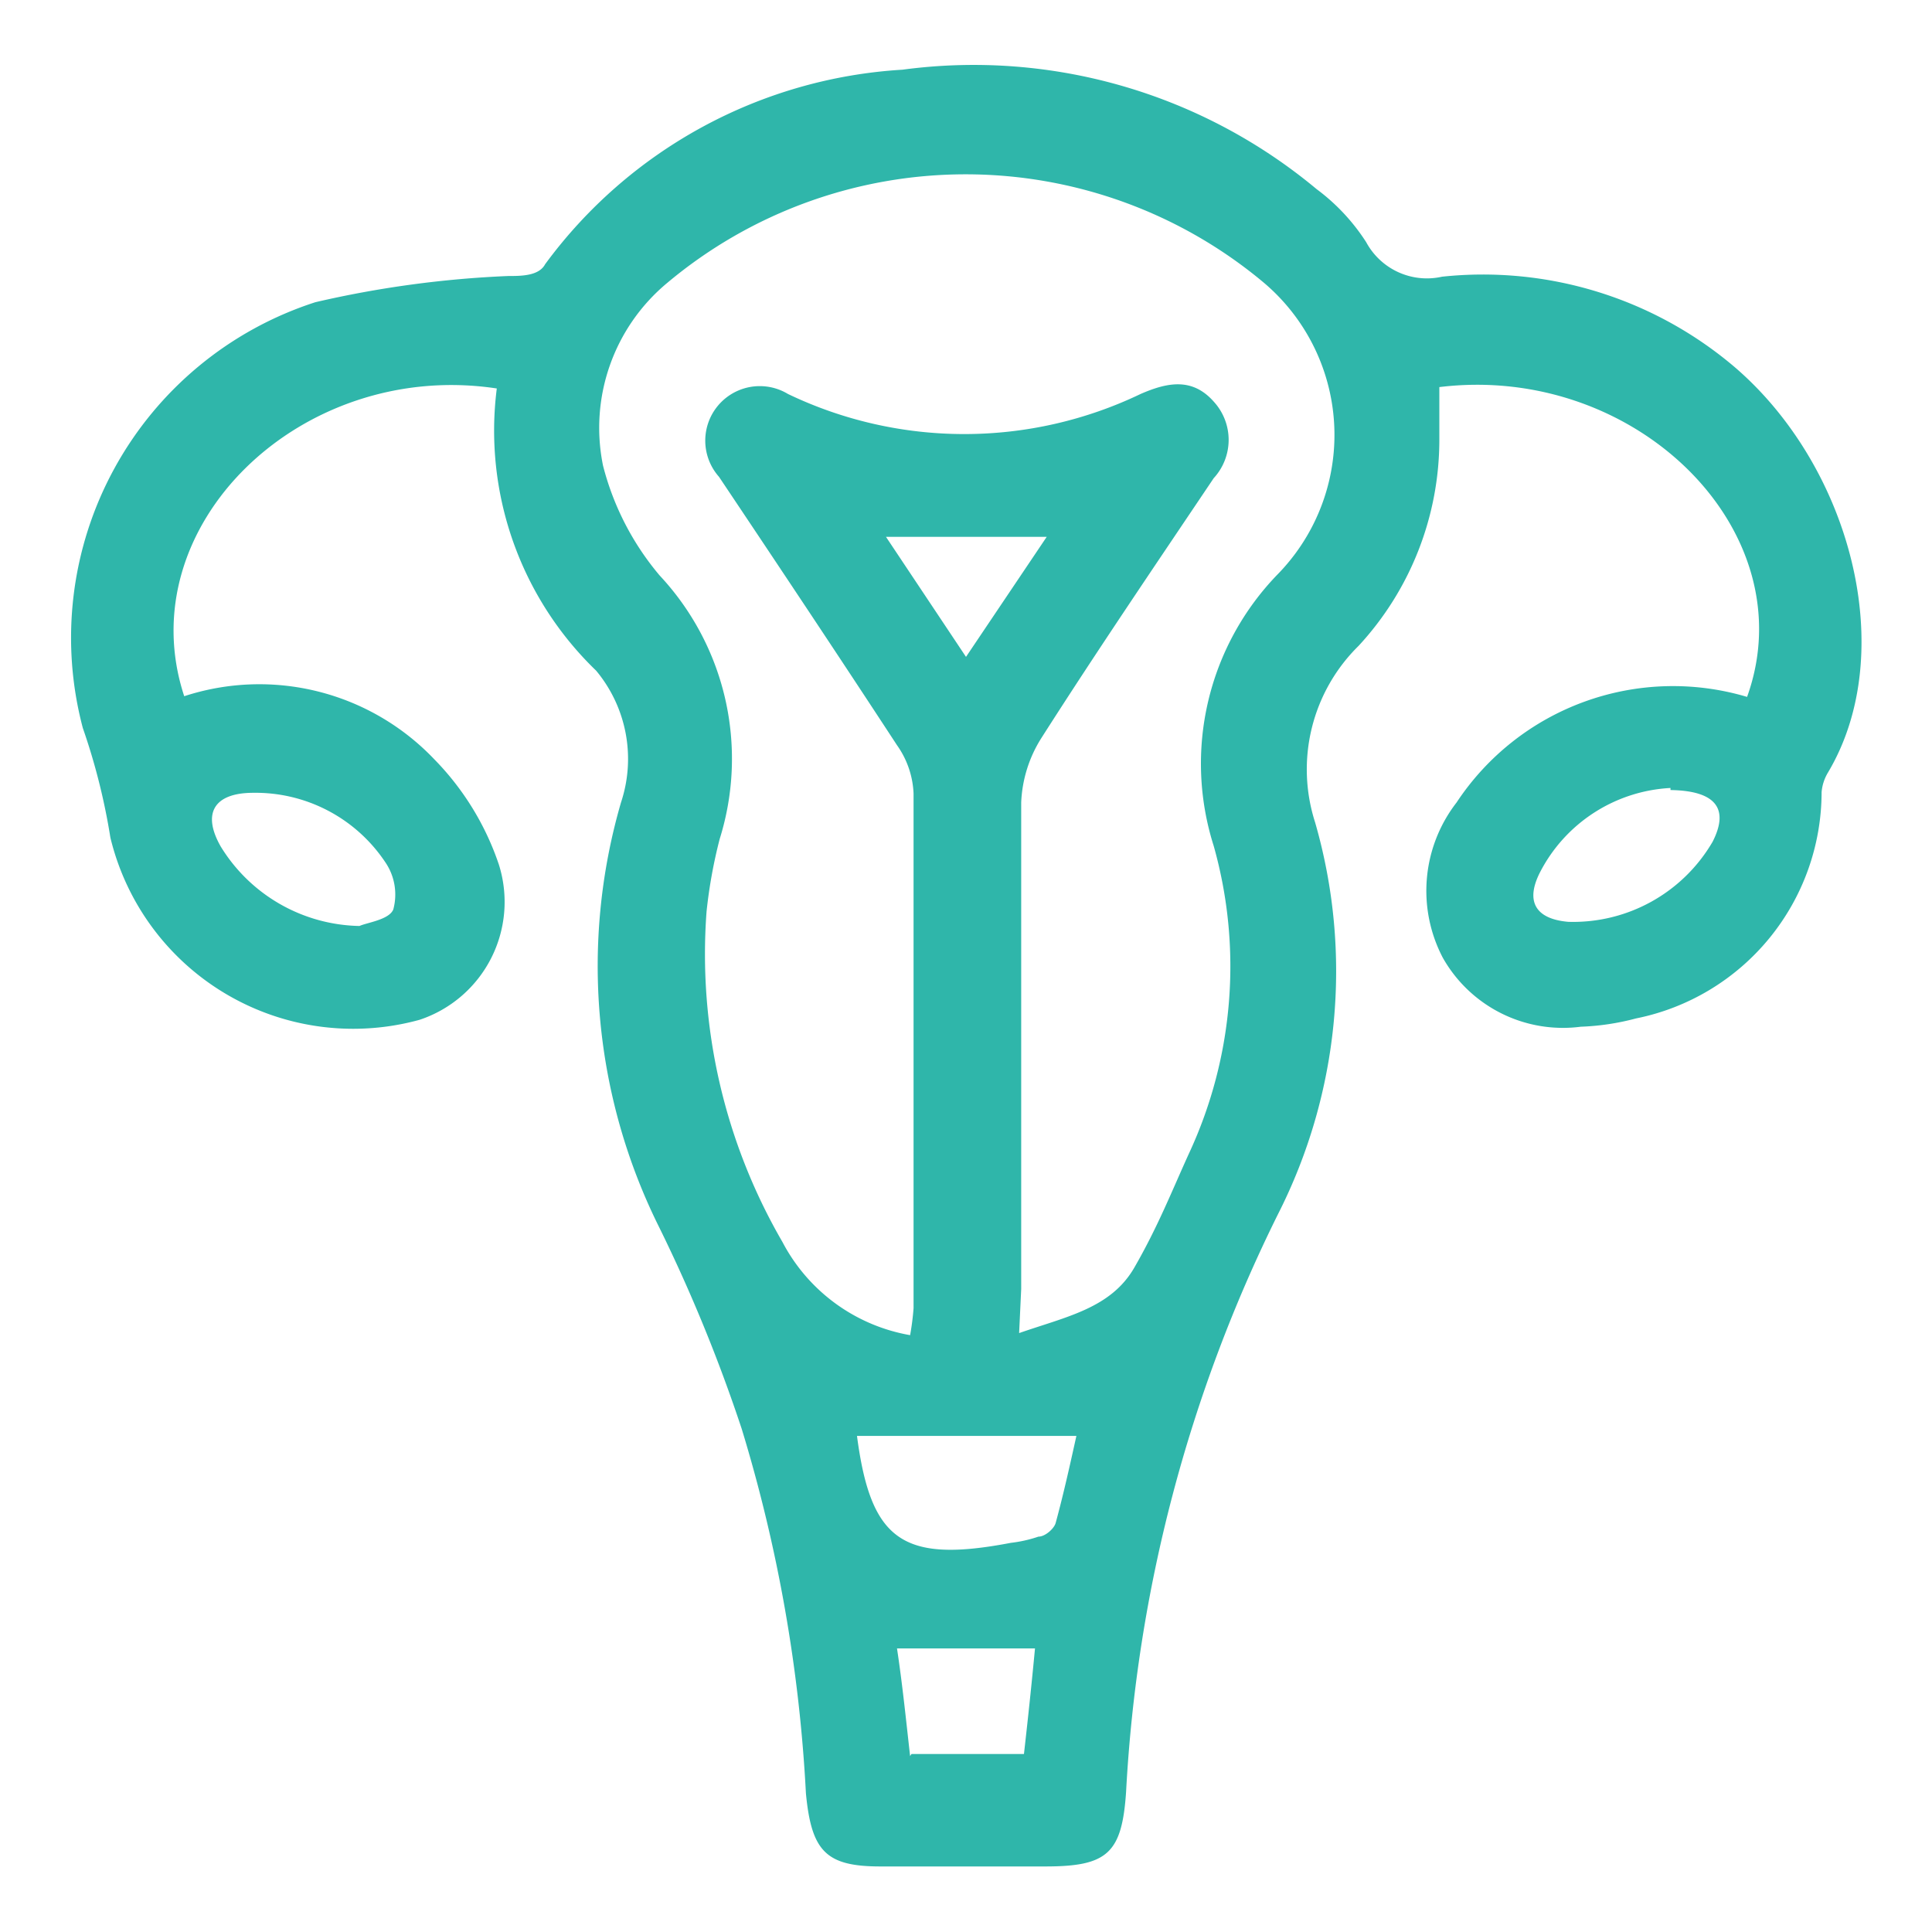 <svg id="图层_1" data-name="图层 1" xmlns="http://www.w3.org/2000/svg" viewBox="0 0 28 28"><defs><style>.cls-1{fill:#2fb6aa;}</style></defs><path class="cls-1" d="M25.32,10.1c.86-2.39-1.6-4.84-4.46-4.49v.75a4.4,4.4,0,0,1-1.17,3,2.51,2.51,0,0,0-.63,2.56,7.78,7.78,0,0,1-.54,5.68,21.4,21.4,0,0,0-2.2,8.37c-.06.89-.27,1.08-1.17,1.08H12.76c-.79,0-1-.22-1.08-1.06a22,22,0,0,0-.93-5.28,23.06,23.06,0,0,0-1.19-2.91A8.49,8.49,0,0,1,9,11.63a2,2,0,0,0-.36-1.91A4.83,4.83,0,0,1,7.2,5.63c-2.84-.43-5.34,2-4.53,4.46A3.5,3.5,0,0,1,6.29,11a4,4,0,0,1,.94,1.53,1.8,1.8,0,0,1-1.15,2.25A3.62,3.62,0,0,1,1.6,12.14a9.25,9.25,0,0,0-.4-1.59A5.11,5.11,0,0,1,4.57,4.38,15.1,15.1,0,0,1,7.37,4c.18,0,.44,0,.53-.17a6.94,6.94,0,0,1,5.18-2.82,7.76,7.76,0,0,1,6,1.73,2.93,2.93,0,0,1,.72.77,1,1,0,0,0,1.1.5,5.63,5.63,0,0,1,4.24,1.31c1.69,1.45,2.39,4.14,1.35,5.88a.66.66,0,0,0-.09.28,3.35,3.35,0,0,1-2.69,3.28,3.6,3.6,0,0,1-.8.12,2,2,0,0,1-2-1,2.09,2.09,0,0,1,.2-2.25A3.76,3.76,0,0,1,25.32,10.1ZM14.77,19.32c.69-.24,1.33-.36,1.67-.95s.54-1.1.79-1.65a6.43,6.43,0,0,0,.36-4.46,3.94,3.94,0,0,1,.93-3.94,2.89,2.89,0,0,0-.2-4.22,6.73,6.73,0,0,0-8.65,0,2.73,2.73,0,0,0-.93,2.65,4,4,0,0,0,.82,1.59,3.89,3.89,0,0,1,.87,3.82,7.2,7.2,0,0,0-.19,1.05A8.31,8.31,0,0,0,11.34,18a2.59,2.59,0,0,0,1.85,1.35,3.79,3.79,0,0,0,.05-.39c0-2.49,0-5,0-7.46A1.3,1.3,0,0,0,13,10.8c-.85-1.3-1.71-2.59-2.58-3.89a.79.79,0,0,1,1-1.2,5.91,5.91,0,0,0,5.11,0c.39-.17.75-.24,1.06.11a.82.82,0,0,1,0,1.11c-.84,1.25-1.69,2.5-2.5,3.77a1.89,1.89,0,0,0-.29.93c0,2.35,0,4.7,0,7.05Zm-2.35,1.49c.2,1.52.66,1.85,2.23,1.55a1.92,1.92,0,0,0,.4-.09c.1,0,.23-.12.25-.2.12-.44.22-.9.3-1.26ZM5.21,13.42c.11-.05.43-.09.49-.24a.83.83,0,0,0-.12-.69,2.26,2.26,0,0,0-1.91-1c-.56,0-.75.29-.47.78A2.41,2.41,0,0,0,5.21,13.42Zm19-2a2.26,2.26,0,0,0-1.89,1.22c-.22.43-.06.68.41.72a2.34,2.34,0,0,0,2.09-1.16C25.06,11.73,24.88,11.46,24.21,11.45Zm-11,14h1.63c.06-.53.11-1,.16-1.53H13C13.08,24.42,13.13,24.92,13.19,25.45ZM12.84,7.78,14,9.52l1.17-1.74Z"/></svg>